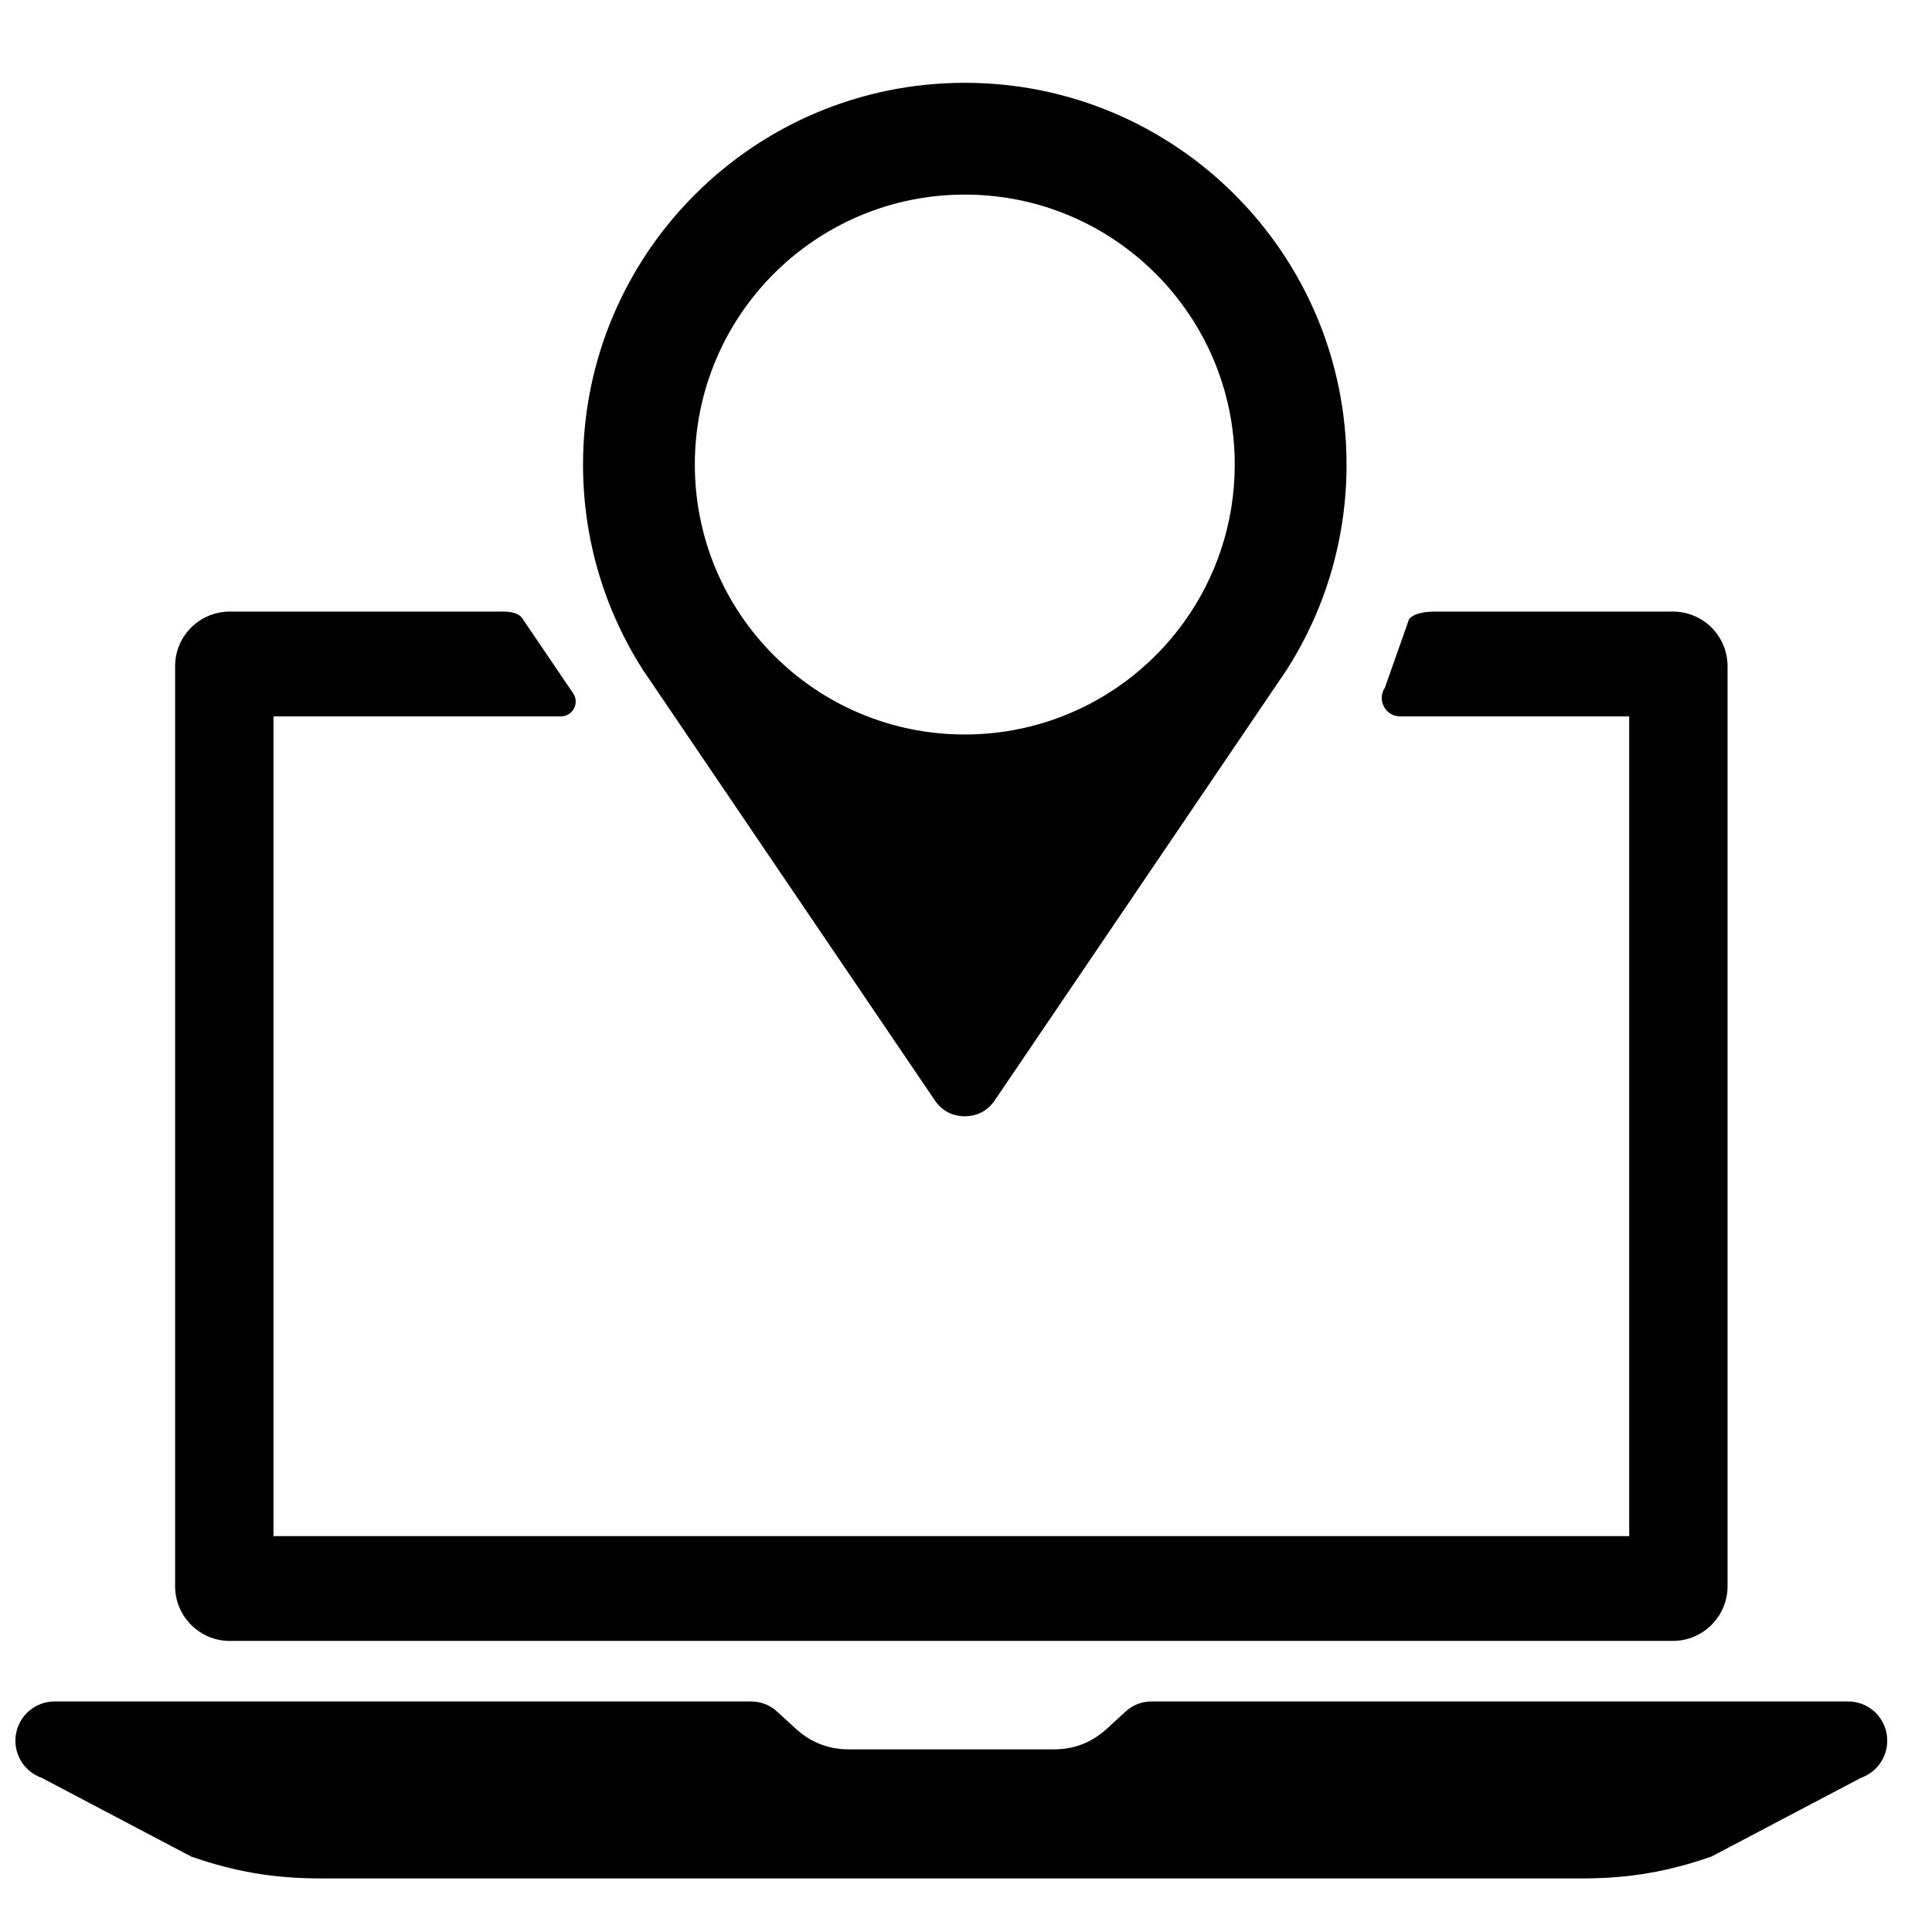 <?xml version="1.0" encoding="UTF-8"?>
<!-- Uploaded to: ICON Repo, www.svgrepo.com, Generator: ICON Repo Mixer Tools -->
<svg width="800px" height="800px" version="1.1" viewBox="144 144 512 512" xmlns="http://www.w3.org/2000/svg">
 <defs>
  <clipPath id="a">
   <path d="m148.09 165h496.91v477h-496.91z"/>
  </clipPath>
 </defs>
 <g clip-path="url(#a)">
  <path d="m399.68 195.57c39.508 0 71.539 32.035 71.539 71.539 0 15.547-4.961 29.934-13.387 41.668l1.828-2.699-1.828 2.699c-12.984 18.082-34.195 29.871-58.156 29.871-39.508 0-71.539-32.027-71.539-71.539 0-39.508 32.035-71.539 71.539-71.539zm234.02 399.33h-184.37c-2.734 0-5.055 0.891-7.031 2.668l-5.055 4.644c-4.031 3.613-8.605 5.387-14 5.387h-54.266c-5.394 0-9.969-1.773-14-5.387l-5.055-4.644c-1.977-1.773-4.293-2.668-7.031-2.668h-184.37c-5.117 0-9.418 3.621-10.301 8.672-0.82 5.055 2.039 9.898 6.891 11.602l39.523 20.82c11.543 4.031 21.91 5.805 34.137 5.805h334.68c12.215 0 22.594-1.773 34.129-5.805l39.531-20.82c4.844-1.707 7.711-6.551 6.891-11.602-0.883-5.055-5.117-8.672-10.309-8.672zm-428.82-16.043h382.47c7.961 0 14.473-6.512 14.473-14.465v-243.84c0-8-6.481-14.473-14.473-14.473h-63.023c-5.898 0-6.93 2.047-6.93 2.047l-6.379 18.098c-2.195 3.238 0.125 7.621 4.039 7.621h60.699v217.24h-359.29v-217.24h76.191c3.133 0 4.992-3.504 3.231-6.109l-13.301-19.609-0.195-0.285s-0.859-1.758-4.93-1.758h-72.586c-7.992 0-14.473 6.473-14.473 14.473v243.83c0 7.961 6.512 14.473 14.473 14.473zm280.23-257.53-77.5 114.3c-1.836 2.711-4.652 4.199-7.93 4.199-3.269 0-6.094-1.488-7.93-4.199l-77.508-114.3c-9.961-15.672-15.734-34.266-15.734-54.211 0-55.875 45.297-101.17 101.17-101.17s101.17 45.297 101.17 101.17c0 19.941-5.773 38.539-15.742 54.211z" fill-rule="evenodd"/>
 </g>
</svg>